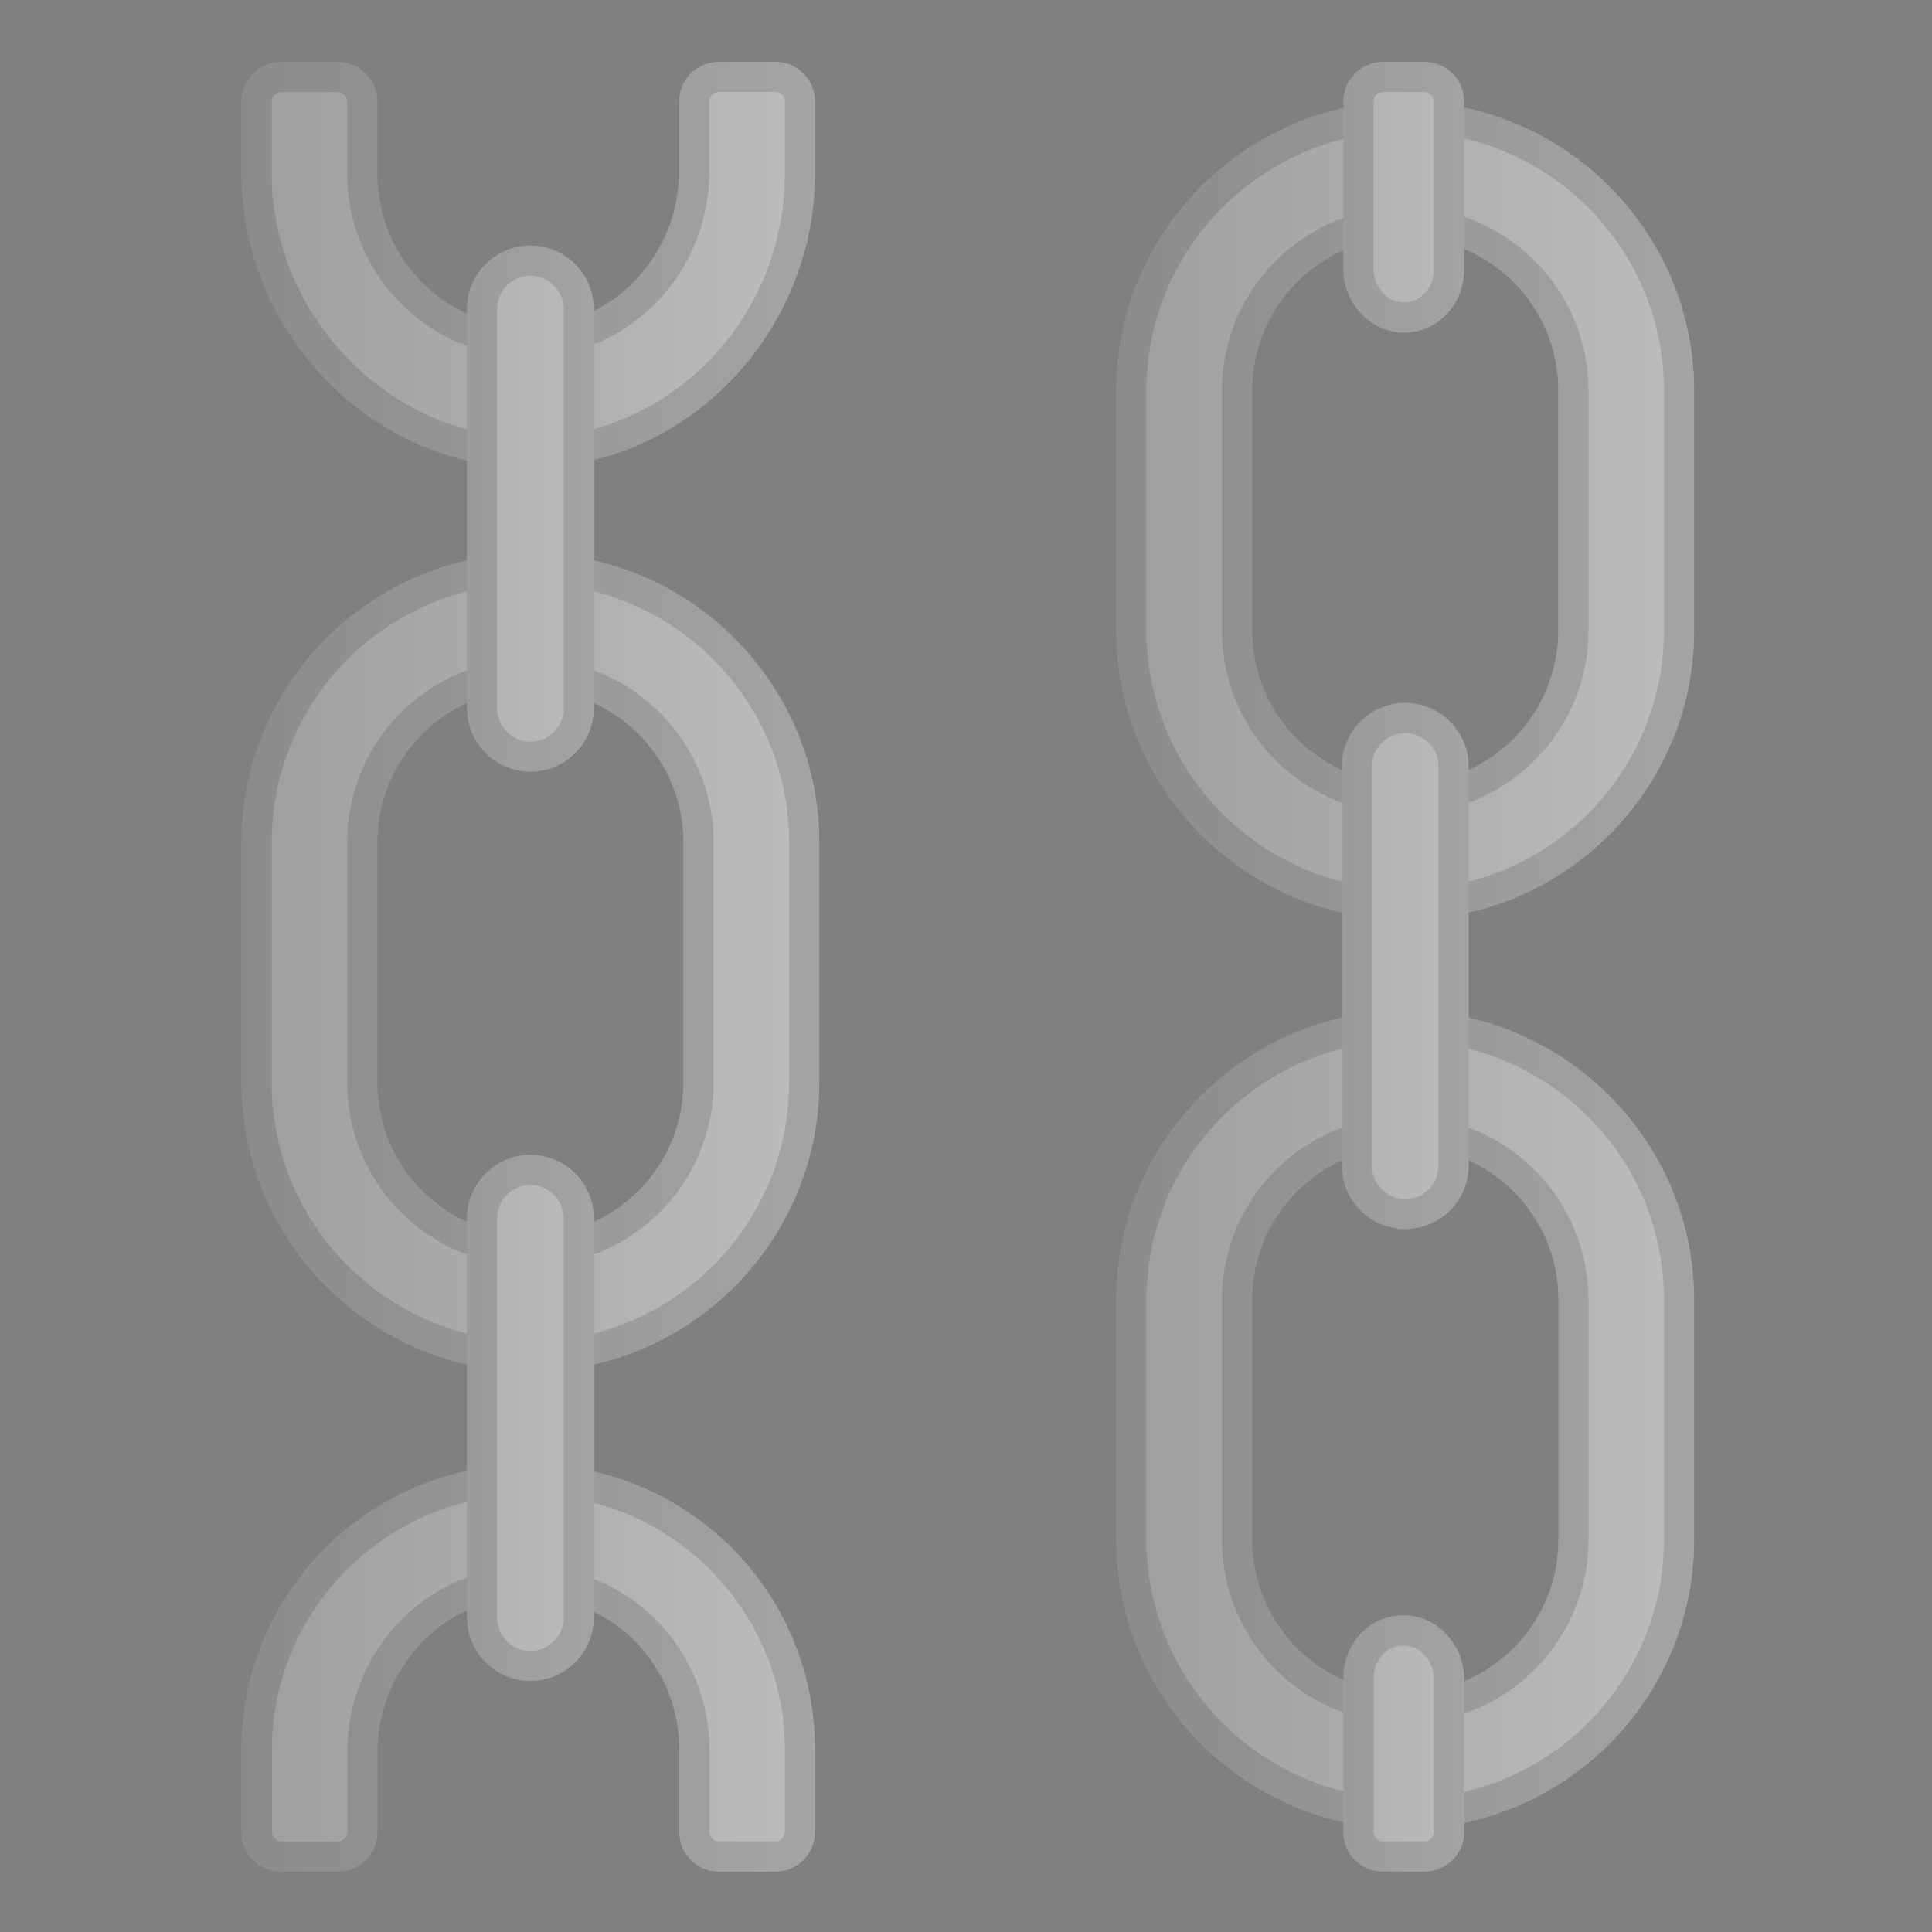 <svg width="128" height="128" style="enable-background:new 0 0 128 128;" xmlns="http://www.w3.org/2000/svg" xmlns:xlink="http://www.w3.org/1999/xlink">
  <rect width="100%" height="100%" fill="#808080" stroke="none"/>
  <g id="Layer_1">
    <g id="XMLID_41_">
      <linearGradient id="XMLID_6_" gradientUnits="userSpaceOnUse" x1="-93.047" x2="-93.047" y1="-73.413" y2="-17.291">
        <stop offset="5.129895e-03" style="stop-color:#EEEEEE"/>
        <stop offset="0.282" style="stop-color:#EAEAEA"/>
        <stop offset="0.577" style="stop-color:#DDDDDD"/>
        <stop offset="0.879" style="stop-color:#C8C8C8"/>
        <stop offset="1" style="stop-color:#BDBDBD"/>
      </linearGradient>
      <path id="XMLID_90_" d="M-42.13-44.72c-0.91-4.33-4.3-20.11-5.87-27.41 c-0.47-2.21-2.11-3.82-3.99-3.81c-5.36,0-15.39-0.05-16.6-0.05c0,0-35.79,0-44.08,0c-0.61,0-2.56,0.06-4.11,1.79 c-4.7,5.27-12.54,20.52-13.76,22.07c-0.08,0.1-6.27,2.31-9.09,4c-1.12,0.67-1.74,2.13-1.9,3.63l-2.46,20.75 c-0.64,4.1,1.7,5.76,5.37,5.76h91.51c2.8,0,5.11-0.68,5.11-5.69v-19.79C-42-43.9-42.05-44.32-42.13-44.72z" style="fill:url(#XMLID_6_);"/>
      <g id="XMLID_68_">
        <defs>
          <path id="XMLID_69_" d="M-42.13-44.78c-0.91-4.32-4.3-20.06-5.87-27.34c-0.47-2.21-2.11-3.82-3.99-3.82 c-5.36,0-15.39-0.06-16.6-0.06c0,0-35.79,0-44.08,0c-0.61,0-2.56,0.07-4.11,1.8c-4.7,5.26-12.54,20.51-13.76,22.05 c-0.08,0.1-6.27,2.28-9.09,3.96c-1.12,0.67-1.74,2.13-1.9,3.62l-2.46,20.76c-0.64,4.09,1.7,5.81,5.37,5.81h91.51 c2.8,0,5.11-0.79,5.11-5.8v-19.74C-42-43.96-42.05-44.37-42.13-44.78z"/>
        </defs>
        <clipPath id="XMLID_7_">
          <use style="overflow:visible;" xlink:href="#XMLID_69_"/>
        </clipPath>
      </g>
      <g id="XMLID_61_" style="opacity:0.2;">
        <path d="M-51.98-73c0.36,0,0.87,0.59,1.05,1.44c1.46,6.78,4.95,23.06,5.86,27.43 c0.04,0.2,0.07,0.44,0.07,0.66v19.79c0,2.81-0.49,2.69-2.11,2.69h-91.51c-1.3,0-2.02-0.23-2.25-0.5 c-0.23-0.27-0.3-0.92-0.16-1.77c0.01-0.04,0.01-0.06,0.02-0.09l2.47-20.83c0.08-0.8,0.36-1.28,0.46-1.36 c1.87-1.12,5.83-2.66,7.51-3.31c1.46-0.57,1.86-0.72,2.39-1.39c0.5-0.63,1.28-2,2.99-5.03c2.85-5.03,7.61-13.53,10.65-16.93 c0.57-0.64,1.22-0.79,1.87-0.79h44.08c0.75,0,4.89,0,9.21,0H-51.98H-52 M-51.98-76C-51.98-76-51.99-76-51.98-76 c-5.36,0-15.39,0-16.6,0c0,0-35.79,0-44.08,0c-0.01,0-0.01,0-0.02,0c-0.63,0-2.55,0.08-4.08,1.79 c-4.7,5.27-12.54,20.52-13.76,22.07c-0.08,0.1-6.27,2.31-9.09,4c-1.12,0.67-1.74,2.13-1.9,3.63l-2.46,20.75 c-0.64,4.1,1.7,5.76,5.37,5.76h91.51c2.8,0,5.11-0.68,5.11-5.69v-19.79c0-0.42-0.05-0.84-0.13-1.24 c-0.91-4.33-4.3-20.17-5.87-27.47C-48.47-74.4-50.11-76-51.98-76L-51.98-76z" style="fill:#424242;"/>
      </g>
    </g>
    <g id="XMLID_2_">
      <linearGradient id="XMLID_8_" gradientUnits="userSpaceOnUse" x1="46.43" x2="46.43" y1="-117.497" y2="-61.374">
        <stop offset="0.011" style="stop-color:#616161"/>
        <stop offset="0.25" style="stop-color:#5D5D5D"/>
        <stop offset="0.504" style="stop-color:#505050"/>
        <stop offset="0.766" style="stop-color:#3B3B3B"/>
        <stop offset="1" style="stop-color:#212121"/>
      </linearGradient>
      <path id="XMLID_142_" d="M97.35-88.93c-0.91-4.33-4.3-20.11-5.86-27.41 c-0.47-2.21-2.11-3.75-3.99-3.75c-5.36,0-15.39,0.01-16.6,0.01c0,0-35.79,0-44.08,0c-0.61,0-2.56-0.01-4.11,1.73 C18-113.07,10.16-97.86,8.95-96.31c-0.08,0.1-6.27,2.3-9.09,3.99c-1.12,0.67-1.74,2.12-1.9,3.62l-2.46,20.8 c-0.64,4.1,1.7,5.82,5.37,5.82h91.51c2.8,0,5.1-0.8,5.1-5.81v-19.79C97.47-88.11,97.43-88.52,97.35-88.93z" style="fill:url(#XMLID_8_);"/>
      <g id="XMLID_136_">
        <defs>
          <path id="XMLID_141_" d="M97.35-88.98c-0.91-4.32-4.3-20.06-5.86-27.34c-0.47-2.21-2.11-3.74-3.99-3.74 c-5.36,0-15.39,0.01-16.6,0.01c0,0-35.79,0-44.08,0c-0.61,0-2.56-0.01-4.11,1.72C18-113.06,10.16-97.85,8.95-96.31 c-0.08,0.1-6.27,2.26-9.09,3.94c-1.12,0.67-1.74,2.12-1.9,3.61L-4.51-68c-0.64,4.09,1.7,5.8,5.37,5.8h91.51 c2.8,0,5.1-0.79,5.1-5.8v-19.74C97.47-88.16,97.43-88.58,97.35-88.98z"/>
        </defs>
        <clipPath id="XMLID_9_">
          <use style="overflow:visible;" xlink:href="#XMLID_141_"/>
        </clipPath>
      </g>
      <g id="XMLID_129_" style="opacity:0.2;">
        <path d="M87.5-117.08c0.36,0,0.87,0.53,1.05,1.38c1.46,6.78,4.94,23.03,5.86,27.4 c0.04,0.2,0.06,0.41,0.06,0.63v19.79c0,2.81-0.49,2.81-2.1,2.81H0.86c-1.3,0-2.02-0.29-2.25-0.56c-0.23-0.27-0.3-0.95-0.16-1.8 l0.01-0.05l0.01-0.05l2.47-20.84c0.08-0.8,0.36-1.28,0.46-1.36c1.87-1.12,5.83-2.66,7.51-3.31c1.46-0.57,1.86-0.72,2.39-1.39 c0.5-0.63,1.28-2,2.99-5.03c2.85-5.03,7.61-13.46,10.65-16.87c0.57-0.64,1.22-0.72,1.87-0.72h44.08c0.75,0,4.89,0,9.21-0.01 L87.5-117.08L87.5-117.08 M87.5-120.08C87.5-120.08,87.5-120.08,87.5-120.08c-5.36,0-15.39,0.01-16.6,0.01c0,0-35.79,0-44.08,0 c-0.01,0-0.01,0-0.02,0c-0.63,0-2.55,0.01-4.08,1.73C18-113.07,10.16-97.86,8.95-96.31c-0.08,0.1-6.27,2.3-9.09,3.99 c-1.12,0.67-1.74,2.12-1.9,3.62l-2.46,20.8c-0.64,4.1,1.7,5.82,5.37,5.82h91.51c2.8,0,5.1-0.8,5.1-5.81v-19.79 c0-0.42-0.04-0.84-0.13-1.24c-0.91-4.33-4.3-20.11-5.86-27.41C91.01-118.55,89.37-120.08,87.5-120.08L87.5-120.08z" style="fill:#EEEEEE;"/>
      </g>
    </g>
    <linearGradient id="SVGID_1_" gradientUnits="userSpaceOnUse" x1="16" x2="54" y1="17.55" y2="17.55">
      <stop offset="0" style="stop-color:#9E9E9E"/>
      <stop offset="1" style="stop-color:#BDBDBD"/>
    </linearGradient>
    <path d="M45,6.72v4.58c0,5.39-4.12,10.06-9.5,10.32C29.67,21.9,25,17.25,25,11.49V6.72 c0-1.45-1.18-2.62-2.62-2.62h-3.75C17.18,4.1,16,5.28,16,6.72v4.77C16,22.02,24.61,31,35.14,31H35c10.53,0,19-8.98,19-19.51V6.72 c0-1.45-1.18-2.62-2.62-2.62h-3.75C46.18,4.1,45,5.28,45,6.72z" style="fill:url(#SVGID_1_);"/>
    <linearGradient id="SVGID_3_" gradientUnits="userSpaceOnUse" x1="16" x2="54.279" y1="63.768" y2="63.768">
      <stop offset="0" style="stop-color:#9E9E9E"/>
      <stop offset="1" style="stop-color:#BDBDBD"/>
    </linearGradient>
    <path d="M35.14,81.87C29.55,81.87,25,77.32,25,71.73c0,0,0-15.93,0-15.93c0-1.76,0.46-3.51,1.34-5.04 c0.86-1.49,2.09-2.75,3.56-3.64c1.51-0.92,3.25-1.42,5.02-1.46c0.07,0,0.15,0,0.22,0c5.59,0,10.14,4.55,10.14,10.14v15.93 C45.28,77.32,40.73,81.87,35.14,81.87z M35.14,36.66L35.14,36.66C24.61,36.66,16,45.28,16,55.8v15.93 c0,10.53,8.61,19.14,19.14,19.14h0c10.53,0,19.14-8.61,19.14-19.14V55.8C54.28,45.28,45.67,36.66,35.14,36.66L35.14,36.66z" style="fill:url(#SVGID_3_);"/>
    <g style="opacity:0.2;">
      <path d="M35.14,38.66c9.45,0,17.14,7.69,17.14,17.14v15.93c0,9.45-7.69,17.14-17.14,17.14 C25.69,88.87,18,81.18,18,71.73V55.8C18,46.35,25.69,38.66,35.14,38.66 M35.14,83.87C35.14,83.87,35.14,83.87,35.14,83.87 c6.69,0,12.14-5.45,12.14-12.14V55.8c0-6.69-5.45-12.14-12.14-12.14c-0.09,0-0.18,0-0.27,0c-2.12,0.05-4.2,0.65-6.01,1.75 c-1.76,1.07-3.23,2.57-4.25,4.35C23.56,51.6,23,53.69,23,55.8v15.93C23,78.43,28.45,83.87,35.14,83.87 M35.14,36.66L35.14,36.66 C24.61,36.66,16,45.28,16,55.8v15.93c0,10.53,8.61,19.14,19.14,19.14h0c10.53,0,19.14-8.61,19.14-19.14V55.8 C54.28,45.28,45.67,36.66,35.14,36.66L35.14,36.66z M35.14,81.87C29.55,81.87,25,77.32,25,71.73c0,0,0-15.93,0-15.93 c0-1.76,0.46-3.51,1.34-5.04c0.86-1.49,2.09-2.75,3.56-3.64c1.51-0.92,3.25-1.42,5.02-1.46c0.07,0,0.15,0,0.22,0 c5.59,0,10.14,4.55,10.14,10.14v15.93C45.28,77.32,40.73,81.87,35.14,81.87L35.14,81.87z" style="fill:#424242;"/>
    </g>
    <linearGradient id="SVGID_4_" gradientUnits="userSpaceOnUse" x1="16" x2="54" y1="110.5" y2="110.5">
      <stop offset="0" style="stop-color:#9E9E9E"/>
      <stop offset="1" style="stop-color:#BDBDBD"/>
    </linearGradient>
    <path d="M25,121.38l0-5.26c0-5.39,4.12-10.06,9.5-10.32c5.82-0.28,10.5,4.37,10.5,10.13v5.45 c0,1.45,1.18,2.62,2.62,2.62h3.75c1.45,0,2.62-1.18,2.62-2.62v-5.45C54,105.4,45.53,97,35,97h0.07C24.54,97,16,105.4,16,115.93 v5.45c0,1.45,1.18,2.62,2.62,2.62h3.75C23.82,124,25,122.82,25,121.38z" style="fill:url(#SVGID_4_);"/>
    <linearGradient id="SVGID_5_" gradientUnits="userSpaceOnUse" x1="73.959" x2="112.237" y1="33.828" y2="33.828">
      <stop offset="0" style="stop-color:#9E9E9E"/>
      <stop offset="1" style="stop-color:#BDBDBD"/>
    </linearGradient>
    <path d="M93.1,51.93c-5.59,0-10.14-4.55-10.14-10.14V25.86c0-1.6,0.38-3.18,1.11-4.61 c0.61-1.2,1.47-2.27,2.49-3.14c1.03-0.87,2.24-1.54,3.53-1.94c0.97-0.3,1.99-0.46,3.01-0.46c5.59,0,10.14,4.55,10.14,10.14v15.93 C103.24,47.38,98.69,51.93,93.1,51.93z M93.1,6.72L93.1,6.72c-10.53,0-19.14,8.61-19.14,19.14v15.93 c0,10.53,8.61,19.14,19.14,19.14h0c10.53,0,19.14-8.61,19.14-19.14V25.86C112.24,15.34,103.62,6.72,93.1,6.72L93.1,6.72z" style="fill:url(#SVGID_5_);"/>
    <g style="opacity:0.2;">
      <path d="M93.1,8.72c9.45,0,17.14,7.69,17.14,17.14v15.93c0,9.45-7.69,17.14-17.14,17.14 c-9.45,0-17.14-7.69-17.14-17.14V25.86C75.96,16.41,83.65,8.72,93.1,8.72 M93.1,53.93L93.1,53.93c6.69,0,12.14-5.45,12.14-12.14 V25.86c0-6.69-5.45-12.14-12.14-12.14c-1.23,0-2.44,0.18-3.6,0.55c-1.53,0.48-3,1.28-4.23,2.32c-1.22,1.03-2.25,2.33-2.98,3.75 c-0.87,1.7-1.33,3.6-1.33,5.52v15.93C80.96,48.49,86.4,53.93,93.1,53.93 M93.1,6.72L93.1,6.72c-10.53,0-19.14,8.61-19.14,19.14 v15.93c0,10.53,8.61,19.14,19.14,19.14h0c10.53,0,19.14-8.61,19.14-19.14V25.86C112.24,15.34,103.62,6.72,93.1,6.72L93.1,6.72z M93.1,51.93c-5.59,0-10.14-4.55-10.14-10.14V25.86c0-1.6,0.38-3.18,1.11-4.61c0.61-1.2,1.47-2.27,2.49-3.14 c1.03-0.87,2.24-1.54,3.53-1.94c0.97-0.3,1.99-0.46,3.01-0.46c5.59,0,10.14,4.55,10.14,10.14v15.93 C103.24,47.38,98.69,51.93,93.1,51.93L93.1,51.93z" style="fill:#424242;"/>
    </g>
    <linearGradient id="SVGID_6_" gradientUnits="userSpaceOnUse" x1="73.959" x2="112.237" y1="94.068" y2="94.068">
      <stop offset="0" style="stop-color:#9E9E9E"/>
      <stop offset="1" style="stop-color:#BDBDBD"/>
    </linearGradient>
    <path d="M93.1,112.17c-5.59,0-10.14-4.55-10.14-10.14V86.1c0-1.6,0.38-3.18,1.11-4.61 c0.69-1.35,1.69-2.54,2.9-3.46c1.21-0.93,2.63-1.57,4.13-1.87c0.66-0.13,1.33-0.2,2.01-0.2c5.59,0,10.14,4.55,10.14,10.14v15.93 C103.24,107.62,98.69,112.17,93.1,112.17z M93.1,66.96L93.1,66.96c-10.53,0-19.14,8.61-19.14,19.14v15.93 c0,10.53,8.61,19.14,19.14,19.14h0c10.53,0,19.14-8.61,19.14-19.14V86.1C112.24,75.58,103.62,66.96,93.1,66.96L93.1,66.96z" style="fill:url(#SVGID_6_);"/>
    <g style="opacity:0.2;">
      <path d="M93.1,68.96c9.45,0,17.14,7.69,17.14,17.14v15.93c0,9.45-7.69,17.14-17.14,17.14 c-9.45,0-17.14-7.69-17.14-17.14V86.1C75.96,76.65,83.65,68.96,93.1,68.96 M93.1,114.17L93.1,114.17 c6.69,0,12.14-5.45,12.14-12.14V86.1c0-6.69-5.45-12.14-12.14-12.14c-0.81,0-1.62,0.08-2.4,0.24c-1.78,0.36-3.49,1.14-4.95,2.24 c-1.44,1.1-2.64,2.53-3.46,4.14c-0.87,1.7-1.33,3.6-1.33,5.52v15.93C80.96,108.73,86.4,114.17,93.1,114.17 M93.1,66.96L93.1,66.96 c-10.53,0-19.14,8.61-19.14,19.14v15.93c0,10.53,8.61,19.14,19.14,19.14h0c10.53,0,19.14-8.61,19.14-19.14V86.1 C112.24,75.58,103.62,66.96,93.1,66.96L93.1,66.96z M93.1,112.17c-5.59,0-10.14-4.55-10.14-10.14V86.1c0-1.6,0.38-3.18,1.11-4.61 c0.69-1.35,1.69-2.54,2.9-3.46c1.21-0.93,2.63-1.57,4.13-1.87c0.66-0.13,1.33-0.2,2.01-0.2c5.59,0,10.14,4.55,10.14,10.14v15.93 C103.24,107.62,98.69,112.17,93.1,112.17L93.1,112.17z" style="fill:#424242;"/>
    </g>
    <linearGradient id="SVGID_7_" gradientUnits="userSpaceOnUse" x1="73.12" x2="98.429" y1="13.066" y2="13.066">
      <stop offset="0" style="stop-color:#9E9E9E"/>
      <stop offset="1" style="stop-color:#BDBDBD"/>
    </linearGradient>
    <path d="M89,6.72v11.1c0,2.24,1.76,4.21,4,4.21c2.31,0,4-1.89,4-4.2V6.72c0-1.45-1.18-2.62-2.62-2.62 h-2.75C90.18,4.1,89,5.28,89,6.72z" style="fill:url(#SVGID_7_);"/>
    <linearGradient id="SVGID_8_" gradientUnits="userSpaceOnUse" x1="72.233" x2="98.796" y1="64" y2="64">
      <stop offset="0" style="stop-color:#9E9E9E"/>
      <stop offset="1" style="stop-color:#BDBDBD"/>
    </linearGradient>
    <path d="M93.1,81.43L93.1,81.43c-2.31,0-4.2-1.89-4.2-4.2V50.77c0-2.31,1.89-4.2,4.2-4.2h0 c2.31,0,4.2,1.89,4.2,4.2v26.47C97.3,79.54,95.41,81.43,93.1,81.43z" style="fill:url(#SVGID_8_);"/>
    <linearGradient id="SVGID_9_" gradientUnits="userSpaceOnUse" x1="73.12" x2="98.429" y1="115.51" y2="115.51">
      <stop offset="0" style="stop-color:#9E9E9E"/>
      <stop offset="1" style="stop-color:#BDBDBD"/>
    </linearGradient>
    <path d="M97,121.38v-10.15c0-2.24-1.76-4.21-4-4.21c-2.31,0-4,1.89-4,4.2v10.16 c0,1.45,1.18,2.62,2.62,2.62h2.75C95.82,124,97,122.82,97,121.38z" style="fill:url(#SVGID_9_);"/>
    <g style="opacity:0.2;">
      <path d="M51.38,6.1C51.72,6.1,52,6.38,52,6.72v4.77c0,9.62-7.6,17.47-16.92,17.51 C25.82,28.97,18,20.95,18,11.49V6.72c0-0.34,0.28-0.62,0.62-0.62h3.75C22.72,6.1,23,6.38,23,6.72v4.77c0,6.69,5.38,12.14,12,12.14 c0.2,0,0.39,0,0.59-0.01C41.99,23.31,47,17.9,47,11.3V6.72c0-0.34,0.28-0.62,0.62-0.62H51.38 M51.38,4.1h-3.75 C46.18,4.1,45,5.28,45,6.72v4.58c0,5.39-4.12,10.06-9.5,10.32c-0.17,0.01-0.33,0.01-0.5,0.01c-5.59,0-10-4.55-10-10.14V6.72 c0-1.45-1.18-2.62-2.62-2.62h-3.75C17.18,4.1,16,5.28,16,6.72v4.77C16,22,24.57,30.96,35.07,31C45.56,30.96,54,22,54,11.49V6.72 C54,5.28,52.82,4.1,51.38,4.1L51.38,4.1z M35.07,31c-0.02,0-0.05,0-0.07,0h0.14C35.12,31,35.09,31,35.07,31L35.07,31z" style="fill:#424242;"/>
    </g>
    <g style="opacity:0.2;">
      <path d="M35.03,99C44.39,99.02,52,106.61,52,115.93v5.45c0,0.34-0.28,0.62-0.62,0.62h-3.75 c-0.34,0-0.62-0.28-0.62-0.62v-5.45c0-6.69-5.38-12.14-12-12.14c-0.2,0-0.39,0-0.59,0.01c-6.4,0.31-11.41,5.72-11.41,12.32v5.26 c0,0.34-0.28,0.62-0.62,0.62h-3.75c-0.34,0-0.62-0.28-0.62-0.62v-5.45C18,106.61,25.64,99.02,35.03,99 M35.07,97L35.07,97 L35.07,97z M35.07,97H35c0.01,0,0.02,0,0.03,0C35.05,97,35.06,97,35.07,97L35.07,97z M35.03,97C24.52,97.02,16,105.41,16,115.93 v5.45c0,1.45,1.18,2.62,2.62,2.62h3.75c1.45,0,2.62-1.18,2.62-2.62v-5.26c0-5.39,4.12-10.06,9.5-10.32 c0.17-0.01,0.33-0.01,0.5-0.01c5.59,0,10,4.55,10,10.14v5.45c0,1.45,1.18,2.62,2.62,2.62h3.75c1.45,0,2.62-1.18,2.62-2.62v-5.45 C54,105.41,45.55,97.02,35.03,97L35.03,97z" style="fill:#424242;"/>
    </g>
    <linearGradient id="SVGID_10_" gradientUnits="userSpaceOnUse" x1="14.275" x2="40.837" y1="33.7" y2="33.7">
      <stop offset="0" style="stop-color:#9E9E9E"/>
      <stop offset="1" style="stop-color:#BDBDBD"/>
    </linearGradient>
    <path d="M35.14,51.13L35.14,51.13c-2.31,0-4.2-1.89-4.2-4.2V20.47c0-2.31,1.89-4.2,4.2-4.2h0 c2.31,0,4.2,1.89,4.2,4.2v26.47C39.34,49.24,37.45,51.13,35.14,51.13z" style="fill:url(#SVGID_10_);"/>
    <g style="opacity:0.2;">
      <path d="M94.38,6.1C94.72,6.1,95,6.38,95,6.72v11.11c0,1.25-0.86,2.2-2,2.2c-1.08,0-2-1.01-2-2.21V6.72 c0-0.34,0.28-0.62,0.62-0.62H94.38 M94.38,4.1h-2.75C90.18,4.1,89,5.28,89,6.72v11.1c0,2.24,1.76,4.21,4,4.21c0,0,0,0,0,0 c2.31,0,4-1.89,4-4.2V6.72C97,5.28,95.82,4.1,94.38,4.1L94.38,4.1z" style="fill:#424242;"/>
    </g>
    <linearGradient id="SVGID_11_" gradientUnits="userSpaceOnUse" x1="14.275" x2="40.837" y1="93.94" y2="93.94">
      <stop offset="0" style="stop-color:#9E9E9E"/>
      <stop offset="1" style="stop-color:#BDBDBD"/>
    </linearGradient>
    <path d="M35.14,111.37L35.14,111.37c-2.31,0-4.2-1.89-4.2-4.2V80.71c0-2.31,1.89-4.2,4.2-4.2h0 c2.31,0,4.2,1.89,4.2,4.2v26.47C39.34,109.48,37.45,111.37,35.14,111.37z" style="fill:url(#SVGID_11_);"/>
    <g style="opacity:0.2;">
      <path d="M93.1,48.57c1.21,0,2.2,0.99,2.2,2.2v26.47c0,1.21-0.99,2.2-2.2,2.2c-1.21,0-2.2-0.99-2.2-2.2 V50.77C90.9,49.55,91.89,48.57,93.1,48.57 M93.1,46.57L93.1,46.57c-2.31,0-4.2,1.89-4.2,4.2v26.47c0,2.31,1.89,4.2,4.2,4.2h0 c2.31,0,4.2-1.89,4.2-4.2V50.77C97.3,48.46,95.41,46.57,93.1,46.57L93.1,46.57z" style="fill:#424242;"/>
    </g>
    <g style="opacity:0.2;">
      <path d="M93,109.02c1.08,0,2,1.01,2,2.21v10.15c0,0.34-0.28,0.62-0.62,0.62h-2.75 c-0.34,0-0.62-0.28-0.62-0.62v-10.16C91,109.97,91.86,109.02,93,109.02L93,109.02 M93,107.02C93,107.02,93,107.02,93,107.02 c-2.31,0-4,1.89-4,4.2v10.16c0,1.45,1.18,2.62,2.62,2.62h2.75c1.45,0,2.62-1.18,2.62-2.62v-10.15 C97,108.98,95.24,107.02,93,107.02L93,107.02z" style="fill:#424242;"/>
    </g>
    <linearGradient id="SVGID_12_" gradientUnits="userSpaceOnUse" x1="-144.094" x2="-105.815" y1="73.672" y2="73.672">
      <stop offset="0" style="stop-color:#9E9E9E"/>
      <stop offset="1" style="stop-color:#E0E0E0"/>
    </linearGradient>
    <path d="M-124.95,55.57c5.59,0,10.14,4.55,10.14,10.14v15.93c0,5.59-4.55,10.14-10.14,10.14 c-5.59,0-10.14-4.55-10.14-10.14V65.71C-135.09,60.12-130.55,55.57-124.95,55.57 M-124.95,46.57L-124.95,46.57 c-10.53,0-19.14,8.61-19.14,19.14v15.93c0,10.53,8.61,19.14,19.14,19.14h0c10.53,0,19.14-8.61,19.14-19.14V65.71 C-105.82,55.18-114.43,46.57-124.95,46.57L-124.95,46.57z" style="fill:url(#SVGID_12_);"/>
    <linearGradient id="SVGID_13_" gradientUnits="userSpaceOnUse" x1="-144.094" x2="-105.815" y1="133.911" y2="133.911">
      <stop offset="0" style="stop-color:#9E9E9E"/>
      <stop offset="1" style="stop-color:#E0E0E0"/>
    </linearGradient>
    <path d="M-124.95,115.81c5.59,0,10.14,4.55,10.14,10.14v15.93c0,5.59-4.55,10.14-10.14,10.14 c-5.59,0-10.14-4.55-10.14-10.14v-15.93C-135.09,120.36-130.55,115.81-124.95,115.81 M-124.95,106.81L-124.95,106.81 c-10.53,0-19.14,8.61-19.14,19.14v15.93c0,10.53,8.61,19.14,19.14,19.14h0c10.53,0,19.14-8.61,19.14-19.14v-15.93 C-105.82,115.42-114.43,106.81-124.95,106.81L-124.95,106.81z" style="fill:url(#SVGID_13_);"/>
    <linearGradient id="SVGID_14_" gradientUnits="userSpaceOnUse" x1="-144.094" x2="-105.815" y1="194.032" y2="194.032">
      <stop offset="0" style="stop-color:#9E9E9E"/>
      <stop offset="1" style="stop-color:#E0E0E0"/>
    </linearGradient>
    <path d="M-124.95,175.93c5.59,0,10.14,4.55,10.14,10.14V202c0,5.59-4.55,10.14-10.14,10.14 c-5.59,0-10.14-4.55-10.14-10.14v-15.93C-135.09,180.48-130.55,175.93-124.95,175.93 M-124.95,166.93L-124.95,166.93 c-10.53,0-19.14,8.61-19.14,19.14V202c0,10.53,8.61,19.14,19.14,19.14h0c10.53,0,19.14-8.61,19.14-19.14v-15.93 C-105.82,175.54-114.43,166.93-124.95,166.93L-124.95,166.93z" style="fill:url(#SVGID_14_);"/>
    <linearGradient id="SVGID_15_" gradientUnits="userSpaceOnUse" x1="-145.82" x2="-119.257" y1="103.844" y2="103.844">
      <stop offset="0" style="stop-color:#9E9E9E"/>
      <stop offset="1" style="stop-color:#E0E0E0"/>
    </linearGradient>
    <path d="M-124.95,121.28L-124.95,121.28c-2.31,0-4.2-1.89-4.2-4.2V90.61c0-2.31,1.89-4.2,4.2-4.2h0 c2.31,0,4.2,1.89,4.2,4.2v26.47C-120.76,119.39-122.65,121.28-124.95,121.28z" style="fill:url(#SVGID_15_);"/>
    <linearGradient id="SVGID_16_" gradientUnits="userSpaceOnUse" x1="-145.82" x2="-119.257" y1="164.083" y2="164.083">
      <stop offset="0" style="stop-color:#9E9E9E"/>
      <stop offset="1" style="stop-color:#E0E0E0"/>
    </linearGradient>
    <path d="M-124.95,181.51L-124.95,181.51c-2.31,0-4.2-1.89-4.2-4.2v-26.47c0-2.31,1.89-4.2,4.2-4.2h0 c2.31,0,4.2,1.89,4.2,4.2v26.47C-120.76,179.63-122.65,181.51-124.95,181.51z" style="fill:url(#SVGID_16_);"/>
    <g style="opacity:0.2;">
      <path d="M35.14,78.51c1.21,0,2.2,0.99,2.2,2.2v26.47c0,1.21-0.99,2.2-2.2,2.2s-2.2-0.99-2.2-2.2V80.71 C32.94,79.49,33.93,78.51,35.14,78.51 M35.14,76.51L35.14,76.51c-2.31,0-4.2,1.89-4.2,4.2v26.47c0,2.31,1.89,4.2,4.2,4.2h0 c2.31,0,4.2-1.89,4.2-4.2V80.71C39.34,78.4,37.45,76.51,35.14,76.51L35.14,76.51z" style="fill:#424242;"/>
    </g>
    <g style="opacity:0.2;">
      <path d="M35.14,18.27c1.21,0,2.2,0.99,2.2,2.2v26.47c0,1.21-0.99,2.2-2.2,2.2s-2.2-0.99-2.2-2.2V20.47 C32.94,19.25,33.93,18.27,35.14,18.27 M35.14,16.27L35.14,16.27c-2.31,0-4.2,1.89-4.2,4.2v26.47c0,2.31,1.89,4.2,4.2,4.2h0 c2.31,0,4.2-1.89,4.2-4.2V20.47C39.34,18.16,37.45,16.27,35.14,16.27L35.14,16.27z" style="fill:#424242;"/>
    </g>
    <linearGradient id="SVGID_17_" gradientUnits="userSpaceOnUse" x1="-86.136" x2="-47.857" y1="103.972" y2="103.972">
      <stop offset="0" style="stop-color:#9E9E9E"/>
      <stop offset="1" style="stop-color:#E0E0E0"/>
    </linearGradient>
    <path d="M-67,85.87c5.59,0,10.14,4.55,10.14,10.14v15.93c0,5.59-4.55,10.14-10.14,10.14 c-5.59,0-10.14-4.55-10.14-10.14V96.01C-77.14,90.42-72.59,85.87-67,85.87 M-67,76.87L-67,76.87c-10.53,0-19.14,8.61-19.14,19.14 v15.93c0,10.53,8.61,19.14,19.14,19.14h0c10.53,0,19.14-8.61,19.14-19.14V96.01C-47.86,85.48-56.47,76.87-67,76.87L-67,76.87z" style="fill:url(#SVGID_17_);"/>
    <linearGradient id="SVGID_18_" gradientUnits="userSpaceOnUse" x1="-86.136" x2="-47.857" y1="164.211" y2="164.211">
      <stop offset="0" style="stop-color:#9E9E9E"/>
      <stop offset="1" style="stop-color:#E0E0E0"/>
    </linearGradient>
    <path d="M-67,146.11c5.59,0,10.14,4.55,10.14,10.14v15.93c0,5.59-4.55,10.14-10.14,10.14 c-5.59,0-10.14-4.55-10.14-10.14v-15.93C-77.14,150.66-72.59,146.11-67,146.11 M-67,137.11L-67,137.11 c-10.53,0-19.14,8.61-19.14,19.14v15.93c0,10.53,8.61,19.14,19.14,19.14h0c10.53,0,19.14-8.61,19.14-19.14v-15.93 C-47.86,145.72-56.47,137.11-67,137.11L-67,137.11z" style="fill:url(#SVGID_18_);"/>
    <linearGradient id="SVGID_19_" gradientUnits="userSpaceOnUse" x1="-87.861" x2="-61.298" y1="74.745" y2="74.745">
      <stop offset="0" style="stop-color:#9E9E9E"/>
      <stop offset="1" style="stop-color:#E0E0E0"/>
    </linearGradient>
    <path d="M-67,92.18L-67,92.18c-2.31,0-4.2-1.89-4.2-4.2V61.51c0-2.31,1.89-4.2,4.2-4.2h0 c2.31,0,4.2,1.89,4.2,4.2v26.47C-62.8,90.29-64.69,92.18-67,92.18z" style="fill:url(#SVGID_19_);"/>
    <linearGradient id="SVGID_20_" gradientUnits="userSpaceOnUse" x1="-87.861" x2="-61.298" y1="134.143" y2="134.143">
      <stop offset="0" style="stop-color:#9E9E9E"/>
      <stop offset="1" style="stop-color:#E0E0E0"/>
    </linearGradient>
    <path d="M-67,151.57L-67,151.57c-2.31,0-4.2-1.89-4.2-4.2v-26.47c0-2.31,1.89-4.2,4.2-4.2h0 c2.31,0,4.2,1.89,4.2,4.2v26.47C-62.8,149.69-64.69,151.57-67,151.57z" style="fill:url(#SVGID_20_);"/>
    <linearGradient id="SVGID_21_" gradientUnits="userSpaceOnUse" x1="-87.861" x2="-61.298" y1="194.595" y2="194.595">
      <stop offset="0" style="stop-color:#9E9E9E"/>
      <stop offset="1" style="stop-color:#E0E0E0"/>
    </linearGradient>
    <path d="M-67,212.03L-67,212.03c-2.31,0-4.2-1.89-4.2-4.2v-26.47c0-2.31,1.89-4.2,4.2-4.2h0 c2.31,0,4.2,1.89,4.2,4.2v26.47C-62.8,210.14-64.69,212.03-67,212.03z" style="fill:url(#SVGID_21_);"/>
  </g>
  <g id="Layer_2" style="display:none;">
    <g style="display:inline;">
      <g style="opacity:0.6;">
        <circle cx="64" cy="64" r="28" style="opacity:0.61;fill:none;stroke:#000000;stroke-width:0.263;stroke-miterlimit:10;"/>
        <line style="opacity:0.61;fill:none;stroke:#000000;stroke-miterlimit:10;" x1="83.5" x2="83.5" y1="0" y2="128"/>
        <line style="opacity:0.61;fill:none;stroke:#000000;stroke-miterlimit:10;" x1="43.5" x2="43.5" y1="0" y2="128"/>
        <line style="opacity:0.61;fill:none;stroke:#000000;stroke-miterlimit:10;" x1="63.5" x2="63.5" y1="0" y2="128"/>
        <line style="opacity:0.61;fill:none;stroke:#000000;stroke-miterlimit:10;" x1="128" x2="0" y1="64.5" y2="64.5"/>
        <line style="opacity:0.61;fill:none;stroke:#000000;stroke-miterlimit:10;" x1="128" x2="0" y1="44.5" y2="44.5"/>
        <line style="opacity:0.61;fill:none;stroke:#000000;stroke-miterlimit:10;" x1="128" x2="0" y1="83.5" y2="83.5"/>
        <line style="opacity:0.61;fill:none;stroke:#000000;stroke-width:0.25;stroke-miterlimit:10;" x1="128" x2="0" y1="128" y2="0"/>
        <line style="opacity:0.61;fill:none;stroke:#000000;stroke-width:0.25;stroke-miterlimit:10;" x1="0" x2="128" y1="128" y2="0"/>
        <g style="opacity:0.61;">
          <path d="M64,4.26c32.94,0,59.74,26.8,59.74,59.74S96.94,123.74,64,123.74S4.26,96.94,4.26,64S31.06,4.26,64,4.26 M64,4 C30.86,4,4,30.86,4,64s26.86,60,60,60s60-26.86,60-60S97.14,4,64,4L64,4z"/>
        </g>
        <path d="M115.5,108.47c0,4.43-3.59,8.03-8.03,8.03H19.53 c-4.43,0-8.03-3.59-8.03-8.03V20.53c0-4.43,3.59-8.03,8.03-8.03h87.94c4.43,0,8.03,3.59,8.03,8.03V108.47z" style="opacity:0.61;fill:none;stroke:#000000;stroke-miterlimit:10;"/>
        <path d="M107.5,116.5c0,4.42-3.58,8-8,8h-72 c-4.42,0-8-3.58-8-8v-104c0-4.42,3.58-8,8-8h72c4.42,0,8,3.58,8,8V116.5z" style="opacity:0.61;fill:none;stroke:#000000;stroke-miterlimit:10;"/>
        <path d="M123.5,98.27c0,5.65-4.58,10.23-10.23,10.23H13.73 c-5.65,0-10.23-4.58-10.23-10.23V30.73c0-5.65,4.58-10.23,10.23-10.23h99.54c5.65,0,10.23,4.58,10.23,10.23V98.27z" style="opacity:0.61;fill:none;stroke:#000000;stroke-miterlimit:10;"/>
      </g>
      <g>
        <g style="opacity:0.2;">
          <defs>
            <rect id="SVGID_2_" height="128" style="opacity:0.2;" width="128" x="0"/>
          </defs>
          <clipPath id="SVGID_22_">
            <use style="overflow:visible;" xlink:href="#SVGID_2_"/>
          </clipPath>
          <g style="clip-path:url(#SVGID_22_);">
            <g>
              <line style="fill:none;stroke:#000000;stroke-miterlimit:10;" x1="-28.5" x2="-28.5" y1="160" y2="-32"/>
              <line style="fill:none;stroke:#000000;stroke-miterlimit:10;" x1="-24.5" x2="-24.5" y1="160" y2="-32"/>
              <line style="fill:none;stroke:#000000;stroke-miterlimit:10;" x1="-20.5" x2="-20.5" y1="160" y2="-32"/>
              <line style="fill:none;stroke:#000000;stroke-miterlimit:10;" x1="-16.5" x2="-16.5" y1="160" y2="-32"/>
              <line style="fill:none;stroke:#000000;stroke-miterlimit:10;" x1="-12.5" x2="-12.5" y1="160" y2="-32"/>
              <line style="fill:none;stroke:#000000;stroke-miterlimit:10;" x1="-8.5" x2="-8.5" y1="160" y2="-32"/>
              <line style="fill:none;stroke:#000000;stroke-miterlimit:10;" x1="-4.5" x2="-4.5" y1="160" y2="-32"/>
              <line style="fill:none;stroke:#000000;stroke-miterlimit:10;" x1="-0.5" x2="-0.5" y1="160" y2="-32"/>
              <line style="fill:none;stroke:#000000;stroke-miterlimit:10;" x1="3.5" x2="3.5" y1="160" y2="-32"/>
              <line style="fill:none;stroke:#000000;stroke-miterlimit:10;" x1="7.5" x2="7.5" y1="160" y2="-32"/>
              <line style="fill:none;stroke:#000000;stroke-miterlimit:10;" x1="11.5" x2="11.5" y1="160" y2="-32"/>
              <line style="fill:none;stroke:#000000;stroke-miterlimit:10;" x1="15.5" x2="15.5" y1="160" y2="-32"/>
              <line style="fill:none;stroke:#000000;stroke-miterlimit:10;" x1="19.5" x2="19.5" y1="160" y2="-32"/>
              <line style="fill:none;stroke:#000000;stroke-miterlimit:10;" x1="23.5" x2="23.5" y1="160" y2="-32"/>
              <line style="fill:none;stroke:#000000;stroke-miterlimit:10;" x1="27.5" x2="27.5" y1="160" y2="-32"/>
              <line style="fill:none;stroke:#000000;stroke-miterlimit:10;" x1="31.5" x2="31.5" y1="160" y2="-32"/>
              <line style="fill:none;stroke:#000000;stroke-miterlimit:10;" x1="35.5" x2="35.5" y1="160" y2="-32"/>
              <line style="fill:none;stroke:#000000;stroke-miterlimit:10;" x1="39.5" x2="39.5" y1="160" y2="-32"/>
              <line style="fill:none;stroke:#000000;stroke-miterlimit:10;" x1="43.5" x2="43.5" y1="160" y2="-32"/>
              <line style="fill:none;stroke:#000000;stroke-miterlimit:10;" x1="47.5" x2="47.5" y1="160" y2="-32"/>
              <line style="fill:none;stroke:#000000;stroke-miterlimit:10;" x1="51.5" x2="51.5" y1="160" y2="-32"/>
              <line style="fill:none;stroke:#000000;stroke-miterlimit:10;" x1="55.5" x2="55.5" y1="160" y2="-32"/>
              <line style="fill:none;stroke:#000000;stroke-miterlimit:10;" x1="59.5" x2="59.5" y1="160" y2="-32"/>
              <line style="fill:none;stroke:#000000;stroke-miterlimit:10;" x1="63.5" x2="63.5" y1="160" y2="-32"/>
              <line style="fill:none;stroke:#000000;stroke-miterlimit:10;" x1="67.5" x2="67.5" y1="160" y2="-32"/>
              <line style="fill:none;stroke:#000000;stroke-miterlimit:10;" x1="71.5" x2="71.5" y1="160" y2="-32"/>
              <line style="fill:none;stroke:#000000;stroke-miterlimit:10;" x1="75.5" x2="75.5" y1="160" y2="-32"/>
              <line style="fill:none;stroke:#000000;stroke-miterlimit:10;" x1="79.5" x2="79.5" y1="160" y2="-32"/>
              <line style="fill:none;stroke:#000000;stroke-miterlimit:10;" x1="83.5" x2="83.5" y1="160" y2="-32"/>
              <line style="fill:none;stroke:#000000;stroke-miterlimit:10;" x1="87.5" x2="87.5" y1="160" y2="-32"/>
              <line style="fill:none;stroke:#000000;stroke-miterlimit:10;" x1="91.5" x2="91.5" y1="160" y2="-32"/>
              <line style="fill:none;stroke:#000000;stroke-miterlimit:10;" x1="95.5" x2="95.5" y1="160" y2="-32"/>
              <line style="fill:none;stroke:#000000;stroke-miterlimit:10;" x1="99.5" x2="99.5" y1="160" y2="-32"/>
              <line style="fill:none;stroke:#000000;stroke-miterlimit:10;" x1="103.5" x2="103.5" y1="160" y2="-32"/>
              <line style="fill:none;stroke:#000000;stroke-miterlimit:10;" x1="107.5" x2="107.5" y1="160" y2="-32"/>
              <line style="fill:none;stroke:#000000;stroke-miterlimit:10;" x1="111.5" x2="111.5" y1="160" y2="-32"/>
              <line style="fill:none;stroke:#000000;stroke-miterlimit:10;" x1="115.5" x2="115.5" y1="160" y2="-32"/>
              <line style="fill:none;stroke:#000000;stroke-miterlimit:10;" x1="119.5" x2="119.5" y1="160" y2="-32"/>
              <line style="fill:none;stroke:#000000;stroke-miterlimit:10;" x1="123.5" x2="123.5" y1="160" y2="-32"/>
              <line style="fill:none;stroke:#000000;stroke-miterlimit:10;" x1="127.5" x2="127.5" y1="160" y2="-32"/>
              <line style="fill:none;stroke:#000000;stroke-miterlimit:10;" x1="131.5" x2="131.5" y1="160" y2="-32"/>
              <line style="fill:none;stroke:#000000;stroke-miterlimit:10;" x1="135.5" x2="135.5" y1="160" y2="-32"/>
              <line style="fill:none;stroke:#000000;stroke-miterlimit:10;" x1="136.5" x2="136.5" y1="166" y2="-26"/>
              <line style="fill:none;stroke:#000000;stroke-miterlimit:10;" x1="143.5" x2="143.5" y1="160" y2="-32"/>
              <line style="fill:none;stroke:#000000;stroke-miterlimit:10;" x1="147.5" x2="147.5" y1="160" y2="-32"/>
              <line style="fill:none;stroke:#000000;stroke-miterlimit:10;" x1="151.5" x2="151.5" y1="160" y2="-32"/>
              <line style="fill:none;stroke:#000000;stroke-miterlimit:10;" x1="155.5" x2="155.5" y1="160" y2="-32"/>
            </g>
            <g>
              <line style="fill:none;stroke:#000000;stroke-miterlimit:10;" x1="-32" x2="160" y1="-27.5" y2="-27.5"/>
              <line style="fill:none;stroke:#000000;stroke-miterlimit:10;" x1="-32" x2="160" y1="-23.5" y2="-23.5"/>
              <line style="fill:none;stroke:#000000;stroke-miterlimit:10;" x1="-32" x2="160" y1="-19.5" y2="-19.5"/>
              <line style="fill:none;stroke:#000000;stroke-miterlimit:10;" x1="-32" x2="160" y1="-15.5" y2="-15.5"/>
              <line style="fill:none;stroke:#000000;stroke-miterlimit:10;" x1="-32" x2="160" y1="-11.5" y2="-11.5"/>
              <line style="fill:none;stroke:#000000;stroke-miterlimit:10;" x1="-32" x2="160" y1="-7.5" y2="-7.5"/>
              <line style="fill:none;stroke:#000000;stroke-miterlimit:10;" x1="-32" x2="160" y1="-3.5" y2="-3.5"/>
              <line style="fill:none;stroke:#000000;stroke-miterlimit:10;" x1="-32" x2="160" y1="0.5" y2="0.5"/>
              <line style="fill:none;stroke:#000000;stroke-miterlimit:10;" x1="-32" x2="160" y1="4.5" y2="4.5"/>
              <line style="fill:none;stroke:#000000;stroke-miterlimit:10;" x1="-32" x2="160" y1="8.5" y2="8.5"/>
              <line style="fill:none;stroke:#000000;stroke-miterlimit:10;" x1="-32" x2="160" y1="12.5" y2="12.5"/>
              <line style="fill:none;stroke:#000000;stroke-miterlimit:10;" x1="-32" x2="160" y1="16.5" y2="16.5"/>
              <line style="fill:none;stroke:#000000;stroke-miterlimit:10;" x1="-32" x2="160" y1="20.5" y2="20.5"/>
              <line style="fill:none;stroke:#000000;stroke-miterlimit:10;" x1="-32" x2="160" y1="24.5" y2="24.5"/>
              <line style="fill:none;stroke:#000000;stroke-miterlimit:10;" x1="-32" x2="160" y1="28.5" y2="28.5"/>
              <line style="fill:none;stroke:#000000;stroke-miterlimit:10;" x1="-32" x2="160" y1="32.5" y2="32.5"/>
              <line style="fill:none;stroke:#000000;stroke-miterlimit:10;" x1="-32" x2="160" y1="36.5" y2="36.5"/>
              <line style="fill:none;stroke:#000000;stroke-miterlimit:10;" x1="-32" x2="160" y1="40.5" y2="40.5"/>
              <line style="fill:none;stroke:#000000;stroke-miterlimit:10;" x1="-32" x2="160" y1="44.5" y2="44.5"/>
              <line style="fill:none;stroke:#000000;stroke-miterlimit:10;" x1="-32" x2="160" y1="48.5" y2="48.5"/>
              <line style="fill:none;stroke:#000000;stroke-miterlimit:10;" x1="-32" x2="160" y1="52.5" y2="52.5"/>
              <line style="fill:none;stroke:#000000;stroke-miterlimit:10;" x1="-32" x2="160" y1="56.5" y2="56.5"/>
              <line style="fill:none;stroke:#000000;stroke-miterlimit:10;" x1="-32" x2="160" y1="60.5" y2="60.5"/>
              <line style="fill:none;stroke:#000000;stroke-miterlimit:10;" x1="-32" x2="160" y1="64.5" y2="64.5"/>
              <line style="fill:none;stroke:#000000;stroke-miterlimit:10;" x1="-32" x2="160" y1="68.5" y2="68.5"/>
              <line style="fill:none;stroke:#000000;stroke-miterlimit:10;" x1="-32" x2="160" y1="72.5" y2="72.5"/>
              <line style="fill:none;stroke:#000000;stroke-miterlimit:10;" x1="-32" x2="160" y1="76.5" y2="76.5"/>
              <line style="fill:none;stroke:#000000;stroke-miterlimit:10;" x1="-32" x2="160" y1="80.5" y2="80.5"/>
              <line style="fill:none;stroke:#000000;stroke-miterlimit:10;" x1="-32" x2="160" y1="84.5" y2="84.5"/>
              <line style="fill:none;stroke:#000000;stroke-miterlimit:10;" x1="-32" x2="160" y1="88.5" y2="88.5"/>
              <line style="fill:none;stroke:#000000;stroke-miterlimit:10;" x1="-32" x2="160" y1="92.5" y2="92.5"/>
              <line style="fill:none;stroke:#000000;stroke-miterlimit:10;" x1="-32" x2="160" y1="96.5" y2="96.5"/>
              <line style="fill:none;stroke:#000000;stroke-miterlimit:10;" x1="-32" x2="160" y1="100.5" y2="100.5"/>
              <line style="fill:none;stroke:#000000;stroke-miterlimit:10;" x1="-32" x2="160" y1="104.5" y2="104.5"/>
              <line style="fill:none;stroke:#000000;stroke-miterlimit:10;" x1="-32" x2="160" y1="108.5" y2="108.5"/>
              <line style="fill:none;stroke:#000000;stroke-miterlimit:10;" x1="-32" x2="160" y1="112.5" y2="112.5"/>
              <line style="fill:none;stroke:#000000;stroke-miterlimit:10;" x1="-32" x2="160" y1="116.5" y2="116.5"/>
              <line style="fill:none;stroke:#000000;stroke-miterlimit:10;" x1="-32" x2="160" y1="120.5" y2="120.5"/>
              <line style="fill:none;stroke:#000000;stroke-miterlimit:10;" x1="-32" x2="160" y1="124.5" y2="124.5"/>
              <line style="fill:none;stroke:#000000;stroke-miterlimit:10;" x1="-32" x2="160" y1="128.5" y2="128.5"/>
              <line style="fill:none;stroke:#000000;stroke-miterlimit:10;" x1="-32" x2="160" y1="132.5" y2="132.5"/>
              <line style="fill:none;stroke:#000000;stroke-miterlimit:10;" x1="-32" x2="160" y1="136.5" y2="136.5"/>
              <line style="fill:none;stroke:#000000;stroke-miterlimit:10;" x1="-32" x2="160" y1="140.5" y2="140.5"/>
              <line style="fill:none;stroke:#000000;stroke-miterlimit:10;" x1="-32" x2="160" y1="144.5" y2="144.5"/>
              <line style="fill:none;stroke:#000000;stroke-miterlimit:10;" x1="-32" x2="160" y1="148.5" y2="148.5"/>
              <line style="fill:none;stroke:#000000;stroke-miterlimit:10;" x1="-32" x2="160" y1="152.5" y2="152.5"/>
              <line style="fill:none;stroke:#000000;stroke-miterlimit:10;" x1="-32" x2="160" y1="156.5" y2="156.5"/>
            </g>
            <path d="M160-32v192H-32V-32H160 M160-32H-32v192h192V-32L160-32z"/>
          </g>
        </g>
        <g>
          <rect height="128" style="opacity:0.3;fill:#F44336;" width="4" x="0"/>
          <rect height="128" style="opacity:0.3;fill:#F44336;" width="4" x="124"/>
          <rect height="120" style="opacity:0.3;fill:#F44336;" transform="matrix(-1.836970e-16 1 -1 -1.836970e-16 66 -62)" width="4" x="62" y="-58"/>
          <rect height="120" style="opacity:0.3;fill:#F44336;" transform="matrix(-1.836970e-16 1 -1 -1.836970e-16 190 62)" width="4" x="62" y="66"/>
        </g>
      </g>
    </g>
  </g>
</svg>
